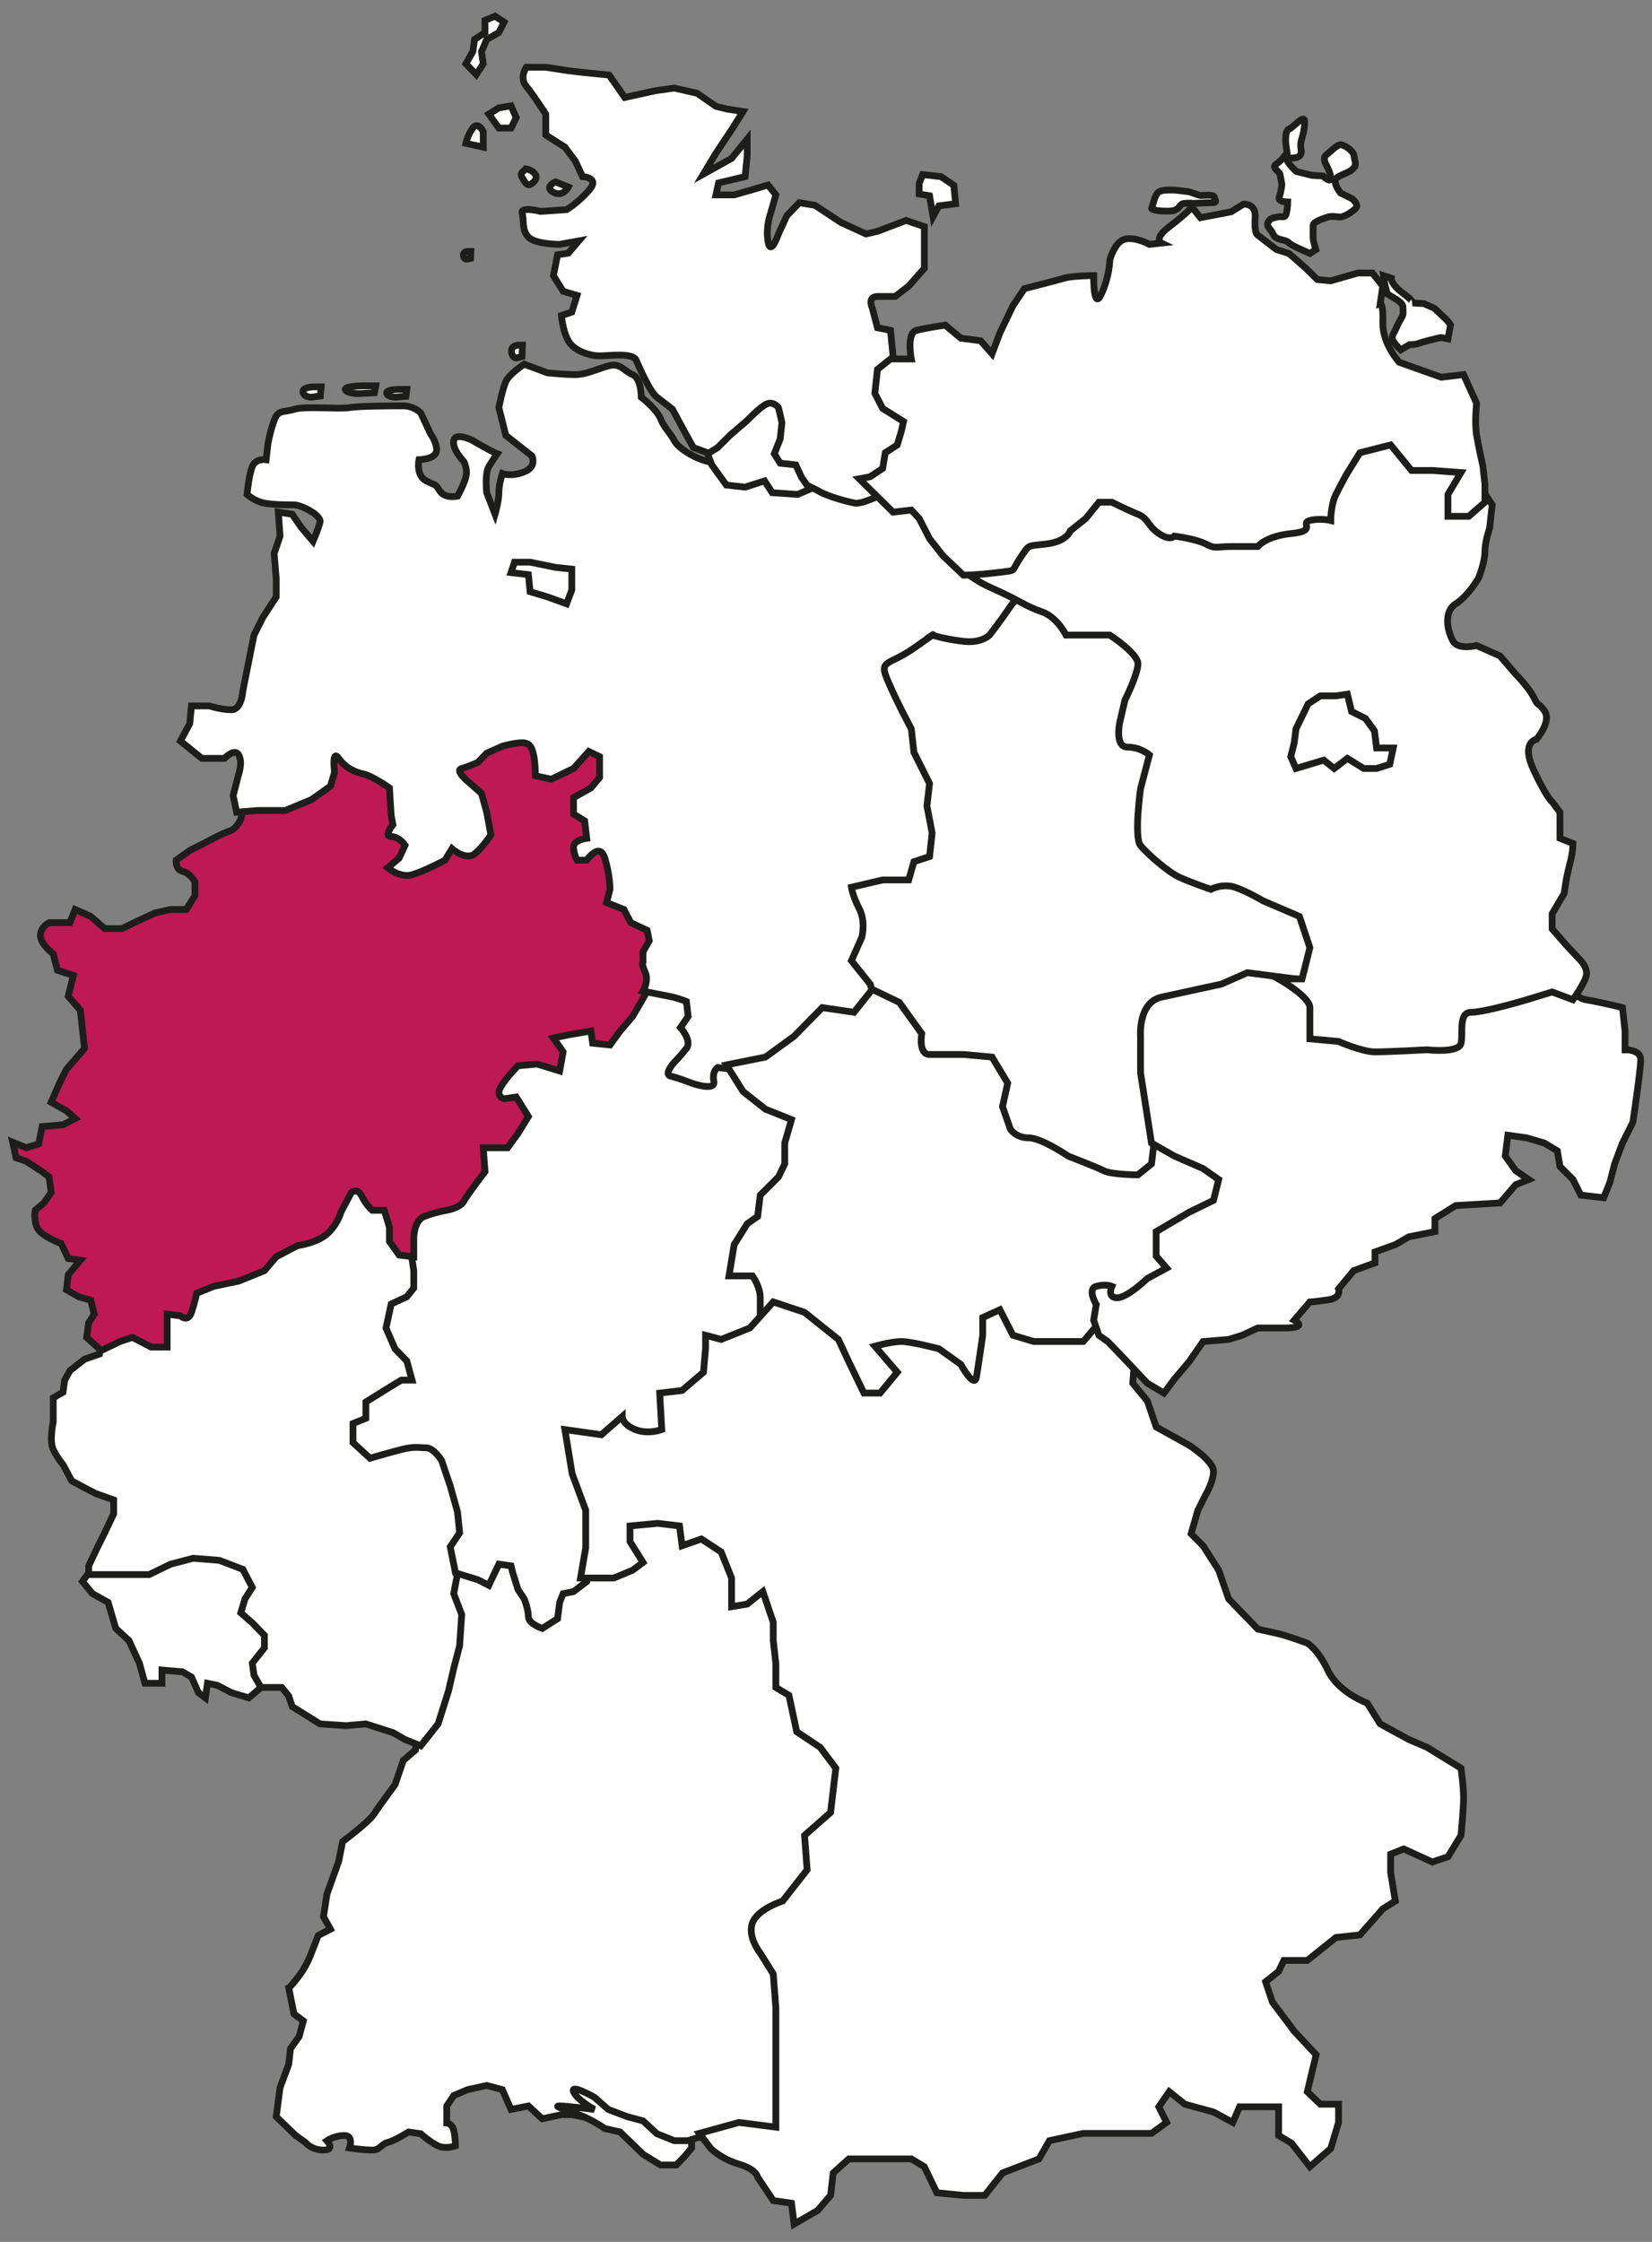 <?xml version="1.0" encoding="utf-8"?>
<!-- Generator: Adobe Illustrator 16.0.0, SVG Export Plug-In . SVG Version: 6.00 Build 0)  -->
<!DOCTYPE svg PUBLIC "-//W3C//DTD SVG 1.1//EN" "http://www.w3.org/Graphics/SVG/1.1/DTD/svg11.dtd">
<svg version="1.1" id="Ebene_1" xmlns="http://www.w3.org/2000/svg" xmlns:xlink="http://www.w3.org/1999/xlink" x="0px" y="0px"
	 width="280px" height="380px" viewBox="0 0 280 380" enable-background="new 0 0 280 380" xml:space="preserve">
<rect x="0" y="0" width="280" height="380" fill="#808080" stroke="none"/>
<g>
	<defs>
		<rect id="SVGID_1_" x="1.34" y="2.099" width="277.32" height="375.804"/>
	</defs>
	<clipPath id="SVGID_2_">
		<use xlink:href="#SVGID_1_"  overflow="visible"/>
	</clipPath>
	<path clip-path="url(#SVGID_2_)" fill="#FFFFFF" d="M122.23,362.844l-3.826-0.588l-4.416,1.471l-2.354-0.883l-3.532-2.648
		l-2.061-0.707l-5.592-0.354l-3.533-0.705H95.15l-3.237,0.705l-2.355-2.178l-2.944,0.59l-1.471-3.357l-2.649-0.705l-3.238,0.705
		l-2.355,1.002l-1.177,1.766v2.885c0,0,0.883,0.059,1.177,1.236s0.294,2.648,0.294,2.648s-1.648,0.59-2.943,0
		c-1.295-0.588-2.943-2.059-2.943-2.059l-2.061-0.295c0,0-2.355,1.471-3.532,1.766c-1.177,0.295-1.236,1.295-2.649,1.295
		s-3.827-0.354-3.827-0.354s0.766-2.119-0.883-2.119c-1.648,0-2.943,0.883-2.943,0.883s1.472,1.59-0.589,1.59
		c-2.06,0-3.061-1.295-3.061-1.295l-1.648-1.178l-3.297-3.18l0.648-4.943l1.471-3.945l0.295-2.648l1.472-2.061l0.706-2.65
		l-1.59-1.176l-0.883-4.416c0,0,0.354-0.176,1.767-2.061c1.412-1.883,2.06-3.826,2.06-3.826l1.177-3.002l2.061-1.061l-1.178-2.117
		l0.589-3.828l2.002-5.592l0.647-3.297c0,0,4.415-3.297,5.298-4.65c0.883-1.355,3.591-5.004,3.591-5.004l1.413-4.121l2.061-1.766
		l0.883-9.715l-2.061-23.135l19.603-11.891l30.73,1.295l34.968,18.131l5.299,29.199l-13.422,27.551l-8.595,37.734L122.23,362.844z"
		/>
	<path clip-path="url(#SVGID_2_)" fill="none" stroke="#1D1D1B" stroke-width="1.147" d="M122.23,362.844l-3.826-0.588l-4.416,1.471
		l-2.354-0.883l-3.532-2.648l-2.061-0.707l-5.592-0.354l-3.533-0.705H95.15l-3.237,0.705l-2.355-2.178l-2.944,0.59l-1.471-3.357
		l-2.649-0.705l-3.238,0.705l-2.355,1.002l-1.177,1.766v2.885c0,0,0.883,0.059,1.177,1.236s0.294,2.648,0.294,2.648
		s-1.648,0.59-2.943,0c-1.295-0.588-2.943-2.059-2.943-2.059l-2.061-0.295c0,0-2.355,1.471-3.532,1.766
		c-1.177,0.295-1.236,1.295-2.649,1.295s-3.827-0.354-3.827-0.354s0.766-2.119-0.883-2.119c-1.648,0-2.943,0.883-2.943,0.883
		s1.472,1.59-0.589,1.59c-2.06,0-3.061-1.295-3.061-1.295l-1.648-1.178l-3.297-3.18l0.648-4.943l1.471-3.945l0.295-2.648
		l1.472-2.061l0.706-2.65l-1.59-1.176l-0.883-4.416c0,0,0.354-0.176,1.767-2.061c1.412-1.883,2.06-3.826,2.06-3.826l1.177-3.002
		l2.061-1.061l-1.178-2.117l0.589-3.828l2.002-5.592l0.647-3.297c0,0,4.415-3.297,5.298-4.65c0.883-1.355,3.591-5.004,3.591-5.004
		l1.413-4.121l2.061-1.766l0.883-9.715l-2.061-23.135l19.603-11.891l30.73,1.295l34.968,18.131l5.299,29.199l-13.422,27.551
		l-8.595,37.734L122.23,362.844z"/>
</g>
<polygon fill="#FFFFFF" points="46.113,284.607 44.229,286.021 42.169,287.787 39.225,286.904 36.871,285.668 35.163,285.314 
	34.81,287.787 33.633,286.904 32.455,284.254 30.925,283.371 27.452,283.076 27.452,285.314 24.567,285.314 23.625,281.9 
	21.859,278.074 19.622,276.012 18.327,271.598 15.678,270.125 13.971,268.066 16.561,264.475 31.572,255.115 43.641,259.176 
	51.411,278.662 "/>
<polygon fill="none" stroke="#1D1D1B" stroke-width="1.147" points="46.113,284.607 44.229,286.021 42.169,287.787 39.225,286.904 
	36.871,285.668 35.163,285.314 34.81,287.787 33.633,286.904 32.455,284.254 30.925,283.371 27.452,283.076 27.452,285.314 
	24.567,285.314 23.625,281.9 21.859,278.074 19.622,276.012 18.327,271.598 15.678,270.125 13.971,268.066 16.561,264.475 
	31.572,255.115 43.641,259.176 51.411,278.662 "/>
<g>
	<defs>
		<rect id="SVGID_3_" x="1.34" y="2.099" width="277.32" height="375.804"/>
	</defs>
	<clipPath id="SVGID_4_">
		<use xlink:href="#SVGID_3_"  overflow="visible"/>
	</clipPath>
	<path clip-path="url(#SVGID_4_)" fill="#FFFFFF" d="M17.149,227.387l-0.294,2.119l-2.532,0.883l-2.472,1.943l-0.883,1.59
		l-0.295,2.061l-1.648,0.941v4.062c0,0-0.706,3.236,0,4.709c0.707,1.473,1.648,2.531,1.648,2.531l1.472,2.768l2.178,1.178l1.943,1
		l3.002,1.059v2.355l-1.53,3.238l-1.178,2.354l-1.53,3.238v1.473h5.945h4.298l3.65-1.766l3.826-1.002l4.415,0.354l4.003,1.531
		l1.59,3.061l-1.236,1.943l-0.707,2.354l1.943,1.709l2.06,2.117v2.119l-2.06,2.59l0.294,2.062l1.178,2.059h3.532l1.177,1.473
		l0.589,1.766l4.709,2.943l4.415,0.295l3.356-0.295l4.592,1.473l2.06,1.178l2.649,1.059l2.944-3.709l1.766-5.592l0.883-3.826
		l1-3.826l0.354-5.299l-1.354-3.531l1-5.299l2.532-6.004l0.294-13.129l-1.766-23.254l-5.004-14.717l-7.947-9.713l-10.008-2.061
		l-12.656,7.064l-21.193,15.602L17.149,227.387z"/>
	<path clip-path="url(#SVGID_4_)" fill="none" stroke="#1D1D1B" stroke-width="1.147" d="M17.149,227.387l-0.294,2.119l-2.532,0.883
		l-2.472,1.943l-0.883,1.59l-0.295,2.061l-1.648,0.941v4.062c0,0-0.706,3.236,0,4.709c0.707,1.473,1.648,2.531,1.648,2.531
		l1.472,2.768l2.178,1.178l1.943,1l3.002,1.059v2.355l-1.53,3.238l-1.178,2.354l-1.53,3.238v1.473h5.945h4.298l3.65-1.766
		l3.826-1.002l4.415,0.354l4.003,1.531l1.59,3.061l-1.236,1.943l-0.707,2.354l1.943,1.709l2.06,2.117v2.119l-2.06,2.59l0.294,2.062
		l1.178,2.059h3.532l1.177,1.473l0.589,1.766l4.709,2.943l4.415,0.295l3.356-0.295l4.592,1.473l2.06,1.178l2.649,1.059l2.944-3.709
		l1.766-5.592l0.883-3.826l1-3.826l0.354-5.299l-1.354-3.531l1-5.299l2.532-6.004l0.294-13.129l-1.766-23.254l-5.004-14.717
		l-7.947-9.713l-10.008-2.061l-12.656,7.064l-21.193,15.602L17.149,227.387z"/>
	<path clip-path="url(#SVGID_4_)" fill="#FFFFFF" d="M99.801,265.711l-0.353,2.355l-2.237,1.707l-1.766,0.352l-0.589,1.473
		l-0.353,2.768l-2.59,1.648c0,0-2.355-0.766-2.355-2.002s-0.707-3.002-0.707-3.002l-1.059-1.59l-0.883-2.826l-0.295-1.178
		l-2.06-0.295l-1.707,3.592l-1.825-0.941l-3.827-1.178l-0.883-4.414l1.59-2.355l-0.353-3.533l-1.237-4.414l-1.471-4.355
		c0,0-1.354-2.121-2.591-2.121c-1.236,0-1.942-0.293-4.238,0.295c-2.296,0.588-5.298,1.471-5.298,1.471l-2.885-2.648v-3.238
		l2.178-0.883v-2.766l3.12-1.943l2.885-1.766h1.825l-0.883-3.238l-2.002-2.061l-1.53-3.531l0.883-4.062l2.649-1.236l1.177-1.471
		v-2.945l-0.883-5.887l0.294-7.947l8.36-27.078l37.794-22.076l31.083,33.849l-10.95,43.858l-19.781,16.777l-10.597,8.535
		L99.801,265.711z"/>
	<path clip-path="url(#SVGID_4_)" fill="none" stroke="#1D1D1B" stroke-width="1.147" d="M99.801,265.711l-0.353,2.355l-2.237,1.707
		l-1.766,0.352l-0.589,1.473l-0.353,2.768l-2.59,1.648c0,0-2.355-0.766-2.355-2.002s-0.707-3.002-0.707-3.002l-1.059-1.59
		l-0.883-2.826l-0.295-1.178l-2.06-0.295l-1.707,3.592l-1.825-0.941l-3.827-1.178l-0.883-4.414l1.59-2.355l-0.353-3.533
		l-1.237-4.414l-1.471-4.355c0,0-1.354-2.121-2.591-2.121c-1.236,0-1.942-0.293-4.238,0.295c-2.296,0.588-5.298,1.471-5.298,1.471
		l-2.885-2.648v-3.238l2.178-0.883v-2.766l3.12-1.943l2.885-1.766h1.825l-0.883-3.238l-2.002-2.061l-1.53-3.531l0.883-4.062
		l2.649-1.236l1.177-1.471v-2.945l-0.883-5.887l0.294-7.947l8.36-27.078l37.794-22.076l31.083,33.849l-10.95,43.858l-19.781,16.777
		l-10.597,8.535L99.801,265.711z"/>
	<path clip-path="url(#SVGID_4_)" fill="#BE1953" d="M42.757,132.373c0,0-0.883,2.06-1.236,3.532
		c-0.353,1.472-0.707,2.944-0.707,2.944s-0.706,1.648-1.883,2.001c-1.178,0.353-4.416,2.119-4.416,2.119l-2.354,1.178l-2.296,1.648
		c0,0-0.177,1.59,1.059,1.884c1.237,0.294,2.12,1.766,2.12,1.766v2.355l-1.472,2.354h-2.649l-2.649,0.589l-3.532,1.648l-2.061,1.001
		h-2.943l-2.355-2.06l-2.649-1.178l-0.883,2.237H8.319c0,0-1.472,0.707-1.472,2.179c0,1.471,2.178,3.12,2.178,3.12l0.707,2.766
		l2.708,0.883l-0.883,3.533l2.06,2.354l0.706,6.476l-3.061,3.532l-1.177,2.355l-1.413,3.238l2.59,1.471l1.472,1.295l-2.06,1.06
		l-3.533,0.294l-0.588,2.944l-2.12,0.648l-2.295-0.943l0.588,2.65l1.707,0.588l2.708,1.766l1.178,0.883l0.353,2.65l-1.236,1.766
		l-1.472,1.236c0,0-0.294,1.414,0.294,2.885c0.589,1.473,4.121,2.768,4.121,2.768l1.178,2.529l2.06,0.295l-2.06,2.473l-0.295,2.533
		l2.061,1.176l2.06,0.59l0.589,2.354l-0.942,1.473l-0.353,2.473l2.472,2.236l3.179-1.531l2.119-0.705l3.179,1.648h2.708v-2.943
		v-2.65l2.237,0.295c0,0,1.295,1.178,1.884-0.59c0.589-1.766,0.883-3.236,0.883-3.236l2.885-1.178l4.238-0.883l4.356-1.766
		l2.002-2.355l3.591-1.885c0,0,3.591-0.471,5.298-2.236c1.707-1.766,2.06-3.414,2.06-3.414l1.767-3.355c0,0,1.059-0.883,1.766,0.588
		c0.706,1.473,1.766,2.414,1.766,2.414h2.06l0.883,2.885v2.414l1.648,2.295l2.473,0.295v-3.238c0,0,0-2.885,1.766-3.592
		c1.766-0.705,3.826-1.059,3.826-1.059s2.237-0.354,2.885-1.531c0.648-1.176,3.591-5.004,3.591-5.004l-0.294-4.061h4.12l1.767-2.414
		l1.766-2.884l-2.061-3.296l-2.06,0.294c0,0-1.472-0.353-0.589-1.943c0.883-1.589,2.944-3.65,2.944-3.65l3.237-0.294l3.827,1.177
		l0.588-3.237l-1.648-2.355l2.826-0.589l3.532-0.589l0.294,2.061l2.944,0.294l1.707-2.355l2.119-2.472l1.472-2.531l2.649-4.71
		l1.472-7.064l-3.827-22.076l-3.237-16.601l-25.314-3.12l-24.431,2.061L42.757,132.373z"/>
	<path clip-path="url(#SVGID_4_)" fill="none" stroke="#1D1D1B" stroke-width="1.147" d="M42.757,132.373
		c0,0-0.883,2.06-1.236,3.532c-0.353,1.472-0.707,2.944-0.707,2.944s-0.706,1.648-1.883,2.001c-1.178,0.353-4.416,2.119-4.416,2.119
		l-2.354,1.178l-2.296,1.648c0,0-0.177,1.59,1.059,1.884c1.237,0.294,2.12,1.766,2.12,1.766v2.355l-1.472,2.354h-2.649l-2.649,0.589
		l-3.532,1.648l-2.061,1.001h-2.943l-2.355-2.06l-2.649-1.178l-0.883,2.237H8.319c0,0-1.472,0.707-1.472,2.179
		c0,1.471,2.178,3.12,2.178,3.12l0.707,2.766l2.708,0.883l-0.883,3.533l2.06,2.354l0.706,6.476l-3.061,3.532l-1.177,2.355
		l-1.413,3.238l2.59,1.471l1.472,1.295l-2.06,1.06l-3.533,0.294l-0.588,2.944l-2.12,0.648l-2.295-0.943l0.588,2.65l1.707,0.588
		l2.708,1.766l1.178,0.883l0.353,2.65l-1.236,1.766l-1.472,1.236c0,0-0.294,1.414,0.294,2.885c0.589,1.473,4.121,2.768,4.121,2.768
		l1.178,2.529l2.06,0.295l-2.06,2.473l-0.295,2.533l2.061,1.176l2.06,0.59l0.589,2.354l-0.942,1.473l-0.353,2.473l2.472,2.236
		l3.179-1.531l2.119-0.705l3.179,1.648h2.708v-2.943v-2.65l2.237,0.295c0,0,1.295,1.178,1.884-0.59
		c0.589-1.766,0.883-3.236,0.883-3.236l2.885-1.178l4.238-0.883l4.356-1.766l2.002-2.355l3.591-1.885c0,0,3.591-0.471,5.298-2.236
		c1.707-1.766,2.06-3.414,2.06-3.414l1.767-3.355c0,0,1.059-0.883,1.766,0.588c0.706,1.473,1.766,2.414,1.766,2.414h2.06
		l0.883,2.885v2.414l1.648,2.295l2.473,0.295v-3.238c0,0,0-2.885,1.766-3.592c1.766-0.705,3.826-1.059,3.826-1.059
		s2.237-0.354,2.885-1.531c0.648-1.176,3.591-5.004,3.591-5.004l-0.294-4.061h4.12l1.767-2.414l1.766-2.884l-2.061-3.296
		l-2.06,0.294c0,0-1.472-0.353-0.589-1.943c0.883-1.589,2.944-3.65,2.944-3.65l3.237-0.294l3.827,1.177l0.588-3.237l-1.648-2.355
		l2.826-0.589l3.532-0.589l0.294,2.061l2.944,0.294l1.707-2.355l2.119-2.472l1.472-2.531l2.649-4.71l1.472-7.064l-3.827-22.076
		l-3.237-16.601l-25.314-3.12l-24.431,2.061L42.757,132.373z"/>
	<path clip-path="url(#SVGID_4_)" fill="#FFFFFF" d="M138.125,79.98c0,0-15.778-1.177-18.191-1.766
		c-2.414-0.589-5.063-2.355-5.652-3.532c-0.588-1.178-1.766-2.237-2.355-3.768c-0.588-1.53-3.237-3.591-3.237-3.591
		s0-3.238-1.472-3.826c-1.472-0.589-2.06-2.061-4.121-1.472c-2.06,0.589-3.826,1.472-5.592,1.472c-1.766,0-4.71-0.295-4.71-0.295
		l-3.944-1.471c0,0-2.531,1.648-3.12,2.943c-0.589,1.295-1.177,4.415-1.177,4.415l1.177,4.71l4.415,3.473
		c0,0,0.942,1.825-1.295,2.708c-2.237,0.883-3.709,0.294-3.709,0.294s-0.588,1.766-0.588,3.238c0,1.472-0.648,3.65-0.648,3.65
		l-1.413-3.65c0,0-0.353-3.238,0.353-4.415c0.707-1.177,1.413-2.178,1.413-2.178s-0.176-0.059-1.413-0.707
		c-1.236-0.647-2.708-1.53-2.708-1.53s-2.943-1.531-3.237,0c-0.295,1.53,1.707,3.532,1.707,3.532s0.706,1.295,0.353,2.649
		s-1.413,3.238-1.413,3.238s-2.119,0.471-3.002-0.883c-0.883-1.354-0.471-0.765-2.296-1.707c-1.825-0.942-1.236-3.591-1.236-3.591
		s2.649-0.059,2.943-1.354c0.295-1.295-1.001-3.062-1.001-3.062l-1.648-3.532c0,0-1.177-1.177-2.943-1.177
		c-1.766,0-7.3,0-9.125,0.294c-1.825,0.295-7.653-0.294-9.419,0.295c-1.766,0.588-2.649-0.059-3.356,1.883
		c-0.706,1.943-1.059,4.004-1.059,4.004l-0.295,2.649c0,0-1.766-0.295-2.354,1.177c-0.589,1.472-0.883,4.709-0.883,4.709
		s1.295,1.178,2.943,1.472c1.648,0.295,3.768,0.295,5.004,0.295c1.236,0,4.709,1.766,4.415,2.943
		c-0.294,1.177-1.177,3.238-1.177,3.238l-2.002-2.355l-1.53-2.237l-2.355-0.353l0.294,4.062l-1.001,2.943l0.354,4.298v3.061
		l-2.296,3.532l-1.472,2.943l-0.883,4.415l-1.001,5.004c0,0-0.176,3.238-1.942,3.238s-3.709-0.647-3.709-0.647h-3.061l-0.295,3.002
		l-1.589,2.943l3.65,2.944h3.826c0,0,1.707-1.825,2.414-0.589c0.706,1.236,0,3.238,0,3.238l-0.942,3.65l0.589,2.825l3.532-0.294
		h4.709l4.415-1.825l3.238-2.296l0.707-2.355c0,0-0.53-4.062,0.706-2.354c1.236,1.707,2.826,2.354,4.239,2.649
		c1.412,0.294,4.356,2.355,4.356,2.355l0.294,4.709l0.295,1.531c0,0-1.649,2.001-0.295,2.001s2.355,1.472,2.355,1.472l-1.001,2.178
		l-1.943,1.648c0,0,2.061,1.766,4.121,1.178c2.061-0.589,5.593-2.473,5.593-2.473l1.177-1.942c0,0,2.355,2.06,3.827,0.883
		c1.471-1.178,2.767-3.238,2.767-3.238l-0.707-3.827l-0.883-3.179l-2.06-1.824c0,0-2.591-2.061-1.295-2.414
		c1.295-0.353,2.766-1.06,2.766-1.06l1.472-1.53l2.649-1.178c0,0,2.002-0.588,3.356-0.588s1.648,0.824,1.942,2.06
		c0.295,1.236,0.295,3.532,0.295,3.532l2.708,0.589l3.767-1.825l2.591-2.885l1.824,0.883v3.532l-1.471,1.767l-2.944,1.648v2.767
		l1.884,1.177l0.353,2.944c0,0-2.237,0.294-2.237,1.471c0,1.178,0.589,2.237,0.589,2.237h1.648c0,0,2.178-3.179,3.061-0.353
		c0.883,2.826,0.883,5.298,0.883,5.298l-0.588,2.237l2.943,1.178l1.178,2.237l2.766,1.295l0.354,1.766l-1.06,1.884v1.648
		c0,0-0.353,0.235,0.353,1.766c0.707,1.531-0.353,3.238-0.353,3.238s2.826,0.588,4.415,0.883c1.59,0.294,2.944,0.883,2.944,0.883
		l0.294,2.531l-1.295,1.884c0,0,2.001,2.237,1.001,3.532c-1.001,1.295-2.061,2.355-2.061,2.355s-1.884,2.06-0.588,2.355
		c1.295,0.294,3.532,1.177,3.532,1.177s4.12,1.472,3.767-0.294s0.648-2.355,0.648-2.355l9.595,1.177l18.662-4.121l20.193-27.609
		l9.242-36.734l3.531-18.956L156.67,80.274L138.125,79.98z"/>
	<path clip-path="url(#SVGID_4_)" fill="none" stroke="#1D1D1B" stroke-width="1.147" d="M138.125,79.98
		c0,0-15.778-1.177-18.191-1.766c-2.414-0.589-5.063-2.355-5.652-3.532c-0.588-1.178-1.766-2.237-2.355-3.768
		c-0.588-1.53-3.237-3.591-3.237-3.591s0-3.238-1.472-3.826c-1.472-0.589-2.06-2.061-4.121-1.472
		c-2.06,0.589-3.826,1.472-5.592,1.472c-1.766,0-4.71-0.295-4.71-0.295l-3.944-1.471c0,0-2.531,1.648-3.12,2.943
		c-0.589,1.295-1.177,4.415-1.177,4.415l1.177,4.71l4.415,3.473c0,0,0.942,1.825-1.295,2.708c-2.237,0.883-3.709,0.294-3.709,0.294
		s-0.588,1.766-0.588,3.238c0,1.472-0.648,3.65-0.648,3.65l-1.413-3.65c0,0-0.353-3.238,0.353-4.415
		c0.707-1.177,1.413-2.178,1.413-2.178s-0.176-0.059-1.413-0.707c-1.236-0.647-2.708-1.53-2.708-1.53s-2.943-1.531-3.237,0
		c-0.295,1.53,1.707,3.532,1.707,3.532s0.706,1.295,0.353,2.649s-1.413,3.238-1.413,3.238s-2.119,0.471-3.002-0.883
		c-0.883-1.354-0.471-0.765-2.296-1.707c-1.825-0.942-1.236-3.591-1.236-3.591s2.649-0.059,2.943-1.354
		c0.295-1.295-1.001-3.062-1.001-3.062l-1.648-3.532c0,0-1.177-1.177-2.943-1.177c-1.766,0-7.3,0-9.125,0.294
		c-1.825,0.295-7.653-0.294-9.419,0.295c-1.766,0.588-2.649-0.059-3.356,1.883c-0.706,1.943-1.059,4.004-1.059,4.004l-0.295,2.649
		c0,0-1.766-0.295-2.354,1.177c-0.589,1.472-0.883,4.709-0.883,4.709s1.295,1.178,2.943,1.472c1.648,0.295,3.768,0.295,5.004,0.295
		c1.236,0,4.709,1.766,4.415,2.943c-0.294,1.177-1.177,3.238-1.177,3.238l-2.002-2.355l-1.53-2.237l-2.355-0.353l0.294,4.062
		l-1.001,2.943l0.354,4.298v3.061l-2.296,3.532l-1.472,2.943l-0.883,4.415l-1.001,5.004c0,0-0.176,3.238-1.942,3.238
		s-3.709-0.647-3.709-0.647h-3.061l-0.295,3.002l-1.589,2.943l3.65,2.944h3.826c0,0,1.707-1.825,2.414-0.589
		c0.706,1.236,0,3.238,0,3.238l-0.942,3.65l0.589,2.825l3.532-0.294h4.709l4.415-1.825l3.238-2.296l0.707-2.355
		c0,0-0.53-4.062,0.706-2.354c1.236,1.707,2.826,2.354,4.239,2.649c1.412,0.294,4.356,2.355,4.356,2.355l0.294,4.709l0.295,1.531
		c0,0-1.649,2.001-0.295,2.001s2.355,1.472,2.355,1.472l-1.001,2.178l-1.943,1.648c0,0,2.061,1.766,4.121,1.178
		c2.061-0.589,5.593-2.473,5.593-2.473l1.177-1.942c0,0,2.355,2.06,3.827,0.883c1.471-1.178,2.767-3.238,2.767-3.238l-0.707-3.827
		l-0.883-3.179l-2.06-1.824c0,0-2.591-2.061-1.295-2.414c1.295-0.353,2.766-1.06,2.766-1.06l1.472-1.53l2.649-1.178
		c0,0,2.002-0.588,3.356-0.588s1.648,0.824,1.942,2.06c0.295,1.236,0.295,3.532,0.295,3.532l2.708,0.589l3.767-1.825l2.591-2.885
		l1.824,0.883v3.532l-1.471,1.767l-2.944,1.648v2.767l1.884,1.177l0.353,2.944c0,0-2.237,0.294-2.237,1.471
		c0,1.178,0.589,2.237,0.589,2.237h1.648c0,0,2.178-3.179,3.061-0.353c0.883,2.826,0.883,5.298,0.883,5.298l-0.588,2.237
		l2.943,1.178l1.178,2.237l2.766,1.295l0.354,1.766l-1.06,1.884v1.648c0,0-0.353,0.235,0.353,1.766
		c0.707,1.531-0.353,3.238-0.353,3.238s2.826,0.588,4.415,0.883c1.59,0.294,2.944,0.883,2.944,0.883l0.294,2.531l-1.295,1.884
		c0,0,2.001,2.237,1.001,3.532c-1.001,1.295-2.061,2.355-2.061,2.355s-1.884,2.06-0.588,2.355c1.295,0.294,3.532,1.177,3.532,1.177
		s4.12,1.472,3.767-0.294s0.648-2.355,0.648-2.355l9.595,1.177l18.662-4.121l20.193-27.609l9.242-36.734l3.531-18.956L156.67,80.274
		L138.125,79.98z"/>
	<path clip-path="url(#SVGID_4_)" fill="#FFFFFF" d="M153.578,65.263l-2.209-4.857l-0.439-4.415l-2.209-0.441l-0.883-3.356
		c0,0-0.883-1.943,0.883-1.943h3.004l2.295-1.766l2.65-3.002v-3.62v-3.444l-3.092-1.06l-4.857,1.855l-1.941,0.441l-4.24-1.943
		l-4.414-2.914l-2.649-0.441l-2.119,2.208l-1.414,3.09c0,0-1.324,3.885-1.766,1.325c-0.442-2.561,0.441-4.857,0.441-4.857
		l0.883-3.091l-1.324-1.677l-2.649,0.794l-3.091,0.883h-3.091l0.442-2.031l4.502-1.059l0.354-3.532v-2.826l-2.65,3.267l-4.768,2.649
		l2.119-3.532l2.649-3.973l1.943-3.091l-2.826-0.442l-1.766-0.441l-3.179-2.208l-3.885-0.883l-3.179,0.442l-5.21,1.148l-2.649-3.797
		l-4.415-0.442l-2.502-0.294l-3.826-0.589h-3.297c0,0-1.236,1.766,0,3.238c1.236,1.472,3.297,4.709,3.297,4.709v3.533l3.237,2.06
		l1.767,2.355l1.236,2.649c0,0,3.061,0.118,1.059,2.355c-2.001,2.237-3.767,3.237-3.767,3.237l-4.415,0.295
		c0,0-3.474-0.883-3.12,0.294c0.353,1.177-0.118,2.826,1.059,4.062c1.178,1.236,5.298,1.236,5.298,1.236l3.238-0.588l-1.766,2.06
		l-1.825,0.294l-0.706,3.532l1.648,2.649l2.355,0.707l-0.883,2.826l-1.766,0.588c0,0,0.294,3.238,1.471,4.71
		c1.178,1.471,3.533,2.119,5.004,2.119c1.472,0,5.593-0.589,6.182,0.706c0.588,1.296,2.354,5.416,3.532,6.299
		c1.177,0.883,2.649,2.061,2.649,2.061l2.06,3.826l1.472,2.649l3.826,1.413l8.241,1.825c0,0,7.655,3.238,9.125,4.121
		c1.472,0.883,4.65,1.766,6.181,2.06c1.531,0.295,7.064-2.708,7.064-2.708l5.004-9.065L153.578,65.263z"/>
	<path clip-path="url(#SVGID_4_)" fill="none" stroke="#1D1D1B" stroke-width="1.147" d="M153.578,65.263l-2.209-4.857l-0.439-4.415
		l-2.209-0.441l-0.883-3.356c0,0-0.883-1.943,0.883-1.943h3.004l2.295-1.766l2.65-3.002v-3.62v-3.444l-3.092-1.06l-4.857,1.855
		l-1.941,0.441l-4.24-1.943l-4.414-2.914l-2.649-0.441l-2.119,2.208l-1.414,3.09c0,0-1.324,3.885-1.766,1.325
		c-0.442-2.561,0.441-4.857,0.441-4.857l0.883-3.091l-1.324-1.677l-2.649,0.794l-3.091,0.883h-3.091l0.442-2.031l4.502-1.059
		l0.354-3.532v-2.826l-2.65,3.267l-4.768,2.649l2.119-3.532l2.649-3.973l1.943-3.091l-2.826-0.442l-1.766-0.441l-3.179-2.208
		l-3.885-0.883l-3.179,0.442l-5.21,1.148l-2.649-3.797l-4.415-0.442l-2.502-0.294l-3.826-0.589h-3.297c0,0-1.236,1.766,0,3.238
		c1.236,1.472,3.297,4.709,3.297,4.709v3.533l3.237,2.06l1.767,2.355l1.236,2.649c0,0,3.061,0.118,1.059,2.355
		c-2.001,2.237-3.767,3.237-3.767,3.237l-4.415,0.295c0,0-3.474-0.883-3.12,0.294c0.353,1.177-0.118,2.826,1.059,4.062
		c1.178,1.236,5.298,1.236,5.298,1.236l3.238-0.588l-1.766,2.06l-1.825,0.294l-0.706,3.532l1.648,2.649l2.355,0.707l-0.883,2.826
		l-1.766,0.588c0,0,0.294,3.238,1.471,4.71c1.178,1.471,3.533,2.119,5.004,2.119c1.472,0,5.593-0.589,6.182,0.706
		c0.588,1.296,2.354,5.416,3.532,6.299c1.177,0.883,2.649,2.061,2.649,2.061l2.06,3.826l1.472,2.649l3.826,1.413l8.241,1.825
		c0,0,7.655,3.238,9.125,4.121c1.472,0.883,4.65,1.766,6.181,2.06c1.531,0.295,7.064-2.708,7.064-2.708l5.004-9.065L153.578,65.263z
		"/>
	<path clip-path="url(#SVGID_4_)" fill="#FFFFFF" d="M175.654,101.291c0,0-2.65-1.148-4.416,1.501s-3.531,4.857-3.531,4.857
		s-1.326,1.413-4.416,1.059c-3.09-0.353-5.299-1.059-5.299-1.059s1.326-0.883-3.09,2.207c-4.414,3.091-6.004,1.855-4.414,5.563
		c1.588,3.709,3.973,8.124,3.973,8.124l0.441,3.974l2.65,5.298l-0.443,3.797l0.883,4.592l-0.439,3.974l-2.65,0.883l-0.883,3.09
		h-4.414l-5.299,1.236c0,0,0.176,1.413,1.324,3.621c1.148,2.207,0.441,4.857,0.441,4.857l-1.766,3.973l3.178,3.974l1.238,3.973
		l7.504,13.511l11.48,11.656l25.607,8.389l17.219-15.011l15.012-22.517l-0.441-15.718l-20.752-20.84l-9.184-26.137L175.654,101.291z
		"/>
	<path clip-path="url(#SVGID_4_)" fill="none" stroke="#1D1D1B" stroke-width="1.147" d="M175.654,101.291
		c0,0-2.65-1.148-4.416,1.501s-3.531,4.857-3.531,4.857s-1.326,1.413-4.416,1.059c-3.09-0.353-5.299-1.059-5.299-1.059
		s1.326-0.883-3.09,2.207c-4.414,3.091-6.004,1.855-4.414,5.563c1.588,3.709,3.973,8.124,3.973,8.124l0.441,3.974l2.65,5.298
		l-0.443,3.797l0.883,4.592l-0.439,3.974l-2.65,0.883l-0.883,3.09h-4.414l-5.299,1.236c0,0,0.176,1.413,1.324,3.621
		c1.148,2.207,0.441,4.857,0.441,4.857l-1.766,3.973l3.178,3.974l1.238,3.973l7.504,13.511l11.48,11.656l25.607,8.389l17.219-15.011
		l15.012-22.517l-0.441-15.718l-20.752-20.84l-9.184-26.137L175.654,101.291z"/>
	<path clip-path="url(#SVGID_4_)" fill="#FFFFFF" d="M128.853,225.092v-5.123c0-1.941-1.325-3.707-1.325-3.707h-3.973l0.883-5.299
		l2.207-3.533l1.766-1.234l0.442-3.621l3.091-3.09l1.06-2.207v-3.533l1.147-3.974l-4.415-1.766l-3.797-3.003l-2.827-4.503
		l6.624-1.325l4.857-3.532l4.769-4.856l5.386,0.794l3.09-3.885l4.592,2.208l3.797,5.298c0,0-0.617,3.532,1.324,3.532h5.74
		l4.857,0.441l2.648,4.416l-0.883,3.973l1.324,3.797c0,0,0.883,1.502,3.092,1.502c2.207,0,6.711,3.09,6.711,3.09
		s4.592,1.766,6.004,2.473c1.414,0.707,5.828,0.707,5.828,0.707l2.297-1.854l0.793-6.624l12.98,1.766l0.354,10.596l-11.568,19.428
		l-13.244,15.01l-24.99,6.182l-23.134-4.855L128.853,225.092z"/>
	<path clip-path="url(#SVGID_4_)" fill="none" stroke="#1D1D1B" stroke-width="1.147" d="M128.853,225.092v-5.123
		c0-1.941-1.325-3.707-1.325-3.707h-3.973l0.883-5.299l2.207-3.533l1.766-1.234l0.442-3.621l3.091-3.09l1.06-2.207v-3.533
		l1.147-3.974l-4.415-1.766l-3.797-3.003l-2.827-4.503l6.624-1.325l4.857-3.532l4.769-4.856l5.386,0.794l3.09-3.885l4.592,2.208
		l3.797,5.298c0,0-0.617,3.532,1.324,3.532h5.74l4.857,0.441l2.648,4.416l-0.883,3.973l1.324,3.797c0,0,0.883,1.502,3.092,1.502
		c2.207,0,6.711,3.09,6.711,3.09s4.592,1.766,6.004,2.473c1.414,0.707,5.828,0.707,5.828,0.707l2.297-1.854l0.793-6.624l12.98,1.766
		l0.354,10.596l-11.568,19.428l-13.244,15.01l-24.99,6.182l-23.134-4.855L128.853,225.092z"/>
	<path clip-path="url(#SVGID_4_)" fill="#FFFFFF" d="M192.432,228.623l-0.441,5.828l2.473,3.002l1.5,4.416l5.564,3.09
		c0,0,4.148,2.65,4.148,4.416s-1.324,3.973-1.324,3.973l-1.324,2.65l-1.148,3.973l2.031,2.031l2.648,4.15l1.68,4.855l4.943,5.123
		c0,0,1.502,0.354,3.18,0.705c1.678,0.355,5.211,1.678,5.211,1.678s1.766,0.973,3.531,4.682s6.623,5.475,6.623,5.475l2.207,3.531
		l4.857,2.648l3.09,1.326l5.74,3.531c0,0,0.441,3.002,0.441,5.033s-0.441,6.357-0.441,6.357l-2.207,3.621l-2.65,0.885l-4.855-2.209
		l-2.209,0.883v3.092l0.795,4.855l-2.119,1.324l-3.885,4.416l-4.062,0.441l-4.855,3.885h-3.975l-0.883,1.855l-2.207,1.766
		l1.148,3.443l3.707,4.945l3.709,3.975l-1.5,6.268l2.207,2.119h3.09v3.092l-1.324,4.414l-3.533,3.092l-3.09-3.975l-2.207-1.324
		v-4.855h-3.533h-3.09l-1.146,2.648l-3.27-1.766l-4.855-1.326l-2.648-2.119l-1.766,2.562l1.322,2.648l-2.561,1.854h-11.566
		l-5.74,1.236l-1.766,3.09l-6.182,2.385l-3.002,3.797h-3.621l-4.502-0.441l-2.121-4.414l-2.207-1.326h-3.09h-3.092h-4.414
		l-2.65,2.385l-0.441,3.797l-2.207,2.561l-3.975,2.297l-0.441-3.531l-3.09-0.443l-2.649-3.973c0,0-0.177-1.324-3.179-2.207
		c-3.002-0.885-4.768-2.65-4.768-2.65l-1.943-2.561l6.711-1.854l6.27,0.795v-13.422v-6.711l-0.441-5.828l-2.207-3.533
		c0,0-2.209-2.736-1.326-5.121c0.884-2.385,5.124-3.709,5.124-3.709l4.149-5.299l-0.44-5.828l4.414-3.885l0.884-7.506l-2.65-3.531
		l-3.974-2.648l-1.325-6.182l-2.208-1.324v-3.975l-0.441-3.973v-3.092l-1.767-5.209l-2.649,2.117l-2.648,0.443v-4.857l-1.766-4.414
		l-3.355-2.207l-3.268,1.146l-0.441-3.355l-3.709-0.441l-4.68,0.441v2.648l2.208,3.533l-1.766,1.324l-3.179,1.324h-5.652
		l0.883-5.121v-6.357l-2.296-6.182l-1.236-7.506l6.181,0.883l3.532-3.09c0,0,0,1.324,2.208,2.207s4.504,0,4.504,0l-0.354-6.182
		l3.797-0.441l3.621-3.09l0.353-3.975v-2.295l2.649,0.707l4.857-1.943l3.974-4.416l5.299,1.768l5.738,4.592l1.768,3.797l2.561,5.297
		h2.738l2.914-3.531l-3.799-4.416c0,0,2.826-0.795,4.504-0.795s6.357,1.236,6.357,1.236l3.709,2.65c0,0,2.295,4.238,2.65,2.117
		c0.352-2.117,1.059-7.062,1.059-7.062v-3.002l2.914-1.326l2.207,4.328l3.533,1.059h8.389l3.09-3.621L192.432,228.623z"/>
	<path clip-path="url(#SVGID_4_)" fill="none" stroke="#1D1D1B" stroke-width="1.147" d="M192.432,228.623l-0.441,5.828l2.473,3.002
		l1.5,4.416l5.564,3.09c0,0,4.148,2.65,4.148,4.416s-1.324,3.973-1.324,3.973l-1.324,2.65l-1.148,3.973l2.031,2.031l2.648,4.15
		l1.68,4.855l4.943,5.123c0,0,1.502,0.354,3.18,0.705c1.678,0.355,5.211,1.678,5.211,1.678s1.766,0.973,3.531,4.682
		s6.623,5.475,6.623,5.475l2.207,3.531l4.857,2.648l3.09,1.326l5.74,3.531c0,0,0.441,3.002,0.441,5.033s-0.441,6.357-0.441,6.357
		l-2.207,3.621l-2.65,0.885l-4.855-2.209l-2.209,0.883v3.092l0.795,4.855l-2.119,1.324l-3.885,4.416l-4.062,0.441l-4.855,3.885
		h-3.975l-0.883,1.855l-2.207,1.766l1.148,3.443l3.707,4.945l3.709,3.975l-1.5,6.268l2.207,2.119h3.09v3.092l-1.324,4.414
		l-3.533,3.092l-3.09-3.975l-2.207-1.324v-4.855h-3.533h-3.09l-1.146,2.648l-3.27-1.766l-4.855-1.326l-2.648-2.119l-1.766,2.562
		l1.322,2.648l-2.561,1.854h-11.566l-5.74,1.236l-1.766,3.09l-6.182,2.385l-3.002,3.797h-3.621l-4.502-0.441l-2.121-4.414
		l-2.207-1.326h-3.09h-3.092h-4.414l-2.65,2.385l-0.441,3.797l-2.207,2.561l-3.975,2.297l-0.441-3.531l-3.09-0.443l-2.649-3.973
		c0,0-0.177-1.324-3.179-2.207c-3.002-0.885-4.768-2.65-4.768-2.65l-1.943-2.561l6.711-1.854l6.27,0.795v-13.422v-6.711
		l-0.441-5.828l-2.207-3.533c0,0-2.209-2.736-1.326-5.121c0.884-2.385,5.124-3.709,5.124-3.709l4.149-5.299l-0.44-5.828l4.414-3.885
		l0.884-7.506l-2.65-3.531l-3.974-2.648l-1.325-6.182l-2.208-1.324v-3.975l-0.441-3.973v-3.092l-1.767-5.209l-2.649,2.117
		l-2.648,0.443v-4.857l-1.766-4.414l-3.355-2.207l-3.268,1.146l-0.441-3.355l-3.709-0.441l-4.68,0.441v2.648l2.208,3.533
		l-1.766,1.324l-3.179,1.324h-5.652l0.883-5.121v-6.357l-2.296-6.182l-1.236-7.506l6.181,0.883l3.532-3.09c0,0,0,1.324,2.208,2.207
		s4.504,0,4.504,0l-0.354-6.182l3.797-0.441l3.621-3.09l0.353-3.975v-2.295l2.649,0.707l4.857-1.943l3.974-4.416l5.299,1.768
		l5.738,4.592l1.768,3.797l2.561,5.297h2.738l2.914-3.531l-3.799-4.416c0,0,2.826-0.795,4.504-0.795s6.357,1.236,6.357,1.236
		l3.709,2.65c0,0,2.295,4.238,2.65,2.117c0.352-2.117,1.059-7.062,1.059-7.062v-3.002l2.914-1.326l2.207,4.328l3.533,1.059h8.389
		l3.09-3.621L192.432,228.623z"/>
	<path clip-path="url(#SVGID_4_)" fill="#FFFFFF" d="M266.605,165.928c0,0-0.441,3.091,2.209,3.532
		c2.648,0.442,6.18,1.325,6.18,1.325l0.441,3.973v3.179c0,0,2.648-0.088,2.648,1.678c0,1.766-1.322,10.596-1.322,10.596
		l-1.768,3.533l-1.324,3.533l-0.795,3.09l-1.059,2.648l-3.885-0.441l-1.326-2.648l-2.207-2.209l-0.441-2.648l-2.209-1.324
		l-3.002-0.883l-3.178-0.441l-0.441,3.531l1.766,2.473l2.207,1.502l-2.207,0.883l-2.648,3.09l-7.506,0.441l-3.533,2.207v2.209
		l-4.414,0.883l-2.297,1.324l-3.443,1.236v1.854l-3.621,1.326l-2.561,3.09c0,0,0.619,1.5-1.766,1.855
		c-2.385,0.352-3.09,0.352-3.09,0.352l-2.65,3.092c0,0,2.65,1.324-1.766,1.324h-4.414l-2.65,1.236l-2.295,0.707l-4.328,0.352
		l-2.383,3.445l-2.473,2.914l-1.768,2.383l-2.824-1.678l-4.238-4.502l-2.475-2.562l-1.5-1.059l-0.883-2.561l0.441-2.65
		c0,0-1.59-2.648,0-3.09s2.648,0,2.648,0s-0.883,1.941,0.885,1.941c1.766,0,5.121-3.266,5.121-3.266l3.268-1.768l-1.766-2.029v-4.15
		l5.562-3.268l4.15-2.031l0.883-3.531l-2.65-1.855l-4.855-2.119l-3.887-2.207l-1.854-11.921v-6.182c0,0-0.441-5.739,3.533-6.622
		c3.973-0.883,10.152-2.208,10.152-2.208l4.416-1.943l11.656,1.502l23.666-0.442H266.605z"/>
	<path clip-path="url(#SVGID_4_)" fill="none" stroke="#1D1D1B" stroke-width="1.147" d="M266.605,165.928
		c0,0-0.441,3.091,2.209,3.532c2.648,0.442,6.18,1.325,6.18,1.325l0.441,3.973v3.179c0,0,2.648-0.088,2.648,1.678
		c0,1.766-1.322,10.596-1.322,10.596l-1.768,3.533l-1.324,3.533l-0.795,3.09l-1.059,2.648l-3.885-0.441l-1.326-2.648l-2.207-2.209
		l-0.441-2.648l-2.209-1.324l-3.002-0.883l-3.178-0.441l-0.441,3.531l1.766,2.473l2.207,1.502l-2.207,0.883l-2.648,3.09
		l-7.506,0.441l-3.533,2.207v2.209l-4.414,0.883l-2.297,1.324l-3.443,1.236v1.854l-3.621,1.326l-2.561,3.09
		c0,0,0.619,1.5-1.766,1.855c-2.385,0.352-3.09,0.352-3.09,0.352l-2.65,3.092c0,0,2.65,1.324-1.766,1.324h-4.414l-2.65,1.236
		l-2.295,0.707l-4.328,0.352l-2.383,3.445l-2.473,2.914l-1.768,2.383l-2.824-1.678l-4.238-4.502l-2.475-2.562l-1.5-1.059
		l-0.883-2.561l0.441-2.65c0,0-1.59-2.648,0-3.09s2.648,0,2.648,0s-0.883,1.941,0.885,1.941c1.766,0,5.121-3.266,5.121-3.266
		l3.268-1.768l-1.766-2.029v-4.15l5.562-3.268l4.15-2.031l0.883-3.531l-2.65-1.855l-4.855-2.119l-3.887-2.207l-1.854-11.921v-6.182
		c0,0-0.441-5.739,3.533-6.622c3.973-0.883,10.152-2.208,10.152-2.208l4.416-1.943l11.656,1.502l23.666-0.442H266.605z"/>
	<path clip-path="url(#SVGID_4_)" fill="#FFFFFF" d="M266.605,169.46c0,0,1.766-2.472,2.209-3.885
		c0.441-1.413-0.883-2.738-0.883-2.738l-2.475-2.649l-2.383-2.737v-2.561l2.031-3.444l0.352-2.296c0,0,0.266-1.413,0.707-3.09
		c0.441-1.678,0.441-3.091,0.441-3.091l-2.207-0.883v-4.415l-1.324-1.766c0,0-0.795-0.442-3.092-5.298
		c-2.295-4.857,0.443-5.299,0.443-5.299s2.648-3.09,1.322-4.856c-1.322-1.766-0.883-0.442-1.766-2.208s-3.09-3.973-3.09-3.973
		l-2.648-3.091l-3.975-1.766c0,0-3.09,0.795-3.973-0.707c-0.885-1.501-1.768-4.944,0.441-6.357c2.207-1.413,3.885-4.415,3.885-4.415
		s1.061-2.65,1.061-4.416s0.795-3.973,0.795-3.973l0.439-3.974l-2.295-3.532l-2.561-6.623l-16.777-3.09l-23.047,3.532l-21.193,6.181
		l-13.068,5.828l-12.01,7.417c0,0,1.766,2.473,6.182,4.416c4.414,1.942,5.74,3.09,8.389,3.973c2.648,0.883,4.15,3.974,4.15,3.974
		h3.797h3.621c0,0,4.768,3.09,4.768,4.857c0,1.766-2.209,6.181-2.209,6.181l-0.883,3.797c0,0-0.883,4.15,1.326,4.15
		c2.207,0,3.709,1.325,3.709,1.325l-1.502,5.739c0,0-1.148,8.212,0,9.625c1.148,1.413,4.68,4.504,6.623,5.387
		c1.943,0.883,5.297,2.031,5.297,2.031s1.943-1.06,4.062-0.353c2.119,0.706,4.77,2.295,4.77,2.295l6.18,2.65l1.768,5.298
		l-1.326,5.298h-3.973c0,0,5.299,3.002,5.299,4.857v5.298l4.855,0.441c0,0,3.975,1.766,6.182,1.766s8.83-0.353,8.83-0.353
		s5.299,0.618,5.74-1.06c0.441-1.677-0.529-5.298,1.766-5.298c2.297,0,9.359-2.119,9.359-2.119l4.328-1.325L266.605,169.46z"/>
	<path clip-path="url(#SVGID_4_)" fill="none" stroke="#1D1D1B" stroke-width="1.147" d="M266.605,169.46
		c0,0,1.766-2.472,2.209-3.885c0.441-1.413-0.883-2.738-0.883-2.738l-2.475-2.649l-2.383-2.737v-2.561l2.031-3.444l0.352-2.296
		c0,0,0.266-1.413,0.707-3.09c0.441-1.678,0.441-3.091,0.441-3.091l-2.207-0.883v-4.415l-1.324-1.766c0,0-0.795-0.442-3.092-5.298
		c-2.295-4.857,0.443-5.299,0.443-5.299s2.648-3.09,1.322-4.856c-1.322-1.766-0.883-0.442-1.766-2.208s-3.09-3.973-3.09-3.973
		l-2.648-3.091l-3.975-1.766c0,0-3.09,0.795-3.973-0.707c-0.885-1.501-1.768-4.944,0.441-6.357c2.207-1.413,3.885-4.415,3.885-4.415
		s1.061-2.65,1.061-4.416s0.795-3.973,0.795-3.973l0.439-3.974l-2.295-3.532l-2.561-6.623l-16.777-3.09l-23.047,3.532l-21.193,6.181
		l-13.068,5.828l-12.01,7.417c0,0,1.766,2.473,6.182,4.416c4.414,1.942,5.74,3.09,8.389,3.973c2.648,0.883,4.15,3.974,4.15,3.974
		h3.797h3.621c0,0,4.768,3.09,4.768,4.857c0,1.766-2.209,6.181-2.209,6.181l-0.883,3.797c0,0-0.883,4.15,1.326,4.15
		c2.207,0,3.709,1.325,3.709,1.325l-1.502,5.739c0,0-1.148,8.212,0,9.625c1.148,1.413,4.68,4.504,6.623,5.387
		c1.943,0.883,5.297,2.031,5.297,2.031s1.943-1.06,4.062-0.353c2.119,0.706,4.77,2.295,4.77,2.295l6.18,2.65l1.768,5.298
		l-1.326,5.298h-3.973c0,0,5.299,3.002,5.299,4.857v5.298l4.855,0.441c0,0,3.975,1.766,6.182,1.766s8.83-0.353,8.83-0.353
		s5.299,0.618,5.74-1.06c0.441-1.677-0.529-5.298,1.766-5.298c2.297,0,9.359-2.119,9.359-2.119l4.328-1.325L266.605,169.46z"/>
	<path clip-path="url(#SVGID_4_)" fill="#FFFFFF" d="M145.631,81.158l1.854-0.353l2.121-1.413l0.439-2.649l2.031-1.325l0.707-2.384
		l0.354-1.589l-3.531-2.208l-1.326-2.561l0.443-4.062l2.207-1.766h3.531c0,0-0.883-4.415,0.883-4.856
		c1.766-0.442,4.857-0.883,4.857-0.883l2.648,2.207l3.355,0.442l1.943,2.207l1.324-3.532l2.207-4.592l1.943-2.914
		c0,0,5.209-1.324,6.711-1.766c1.5-0.441,5.033-0.441,5.033-0.441s-0.088,6.181,1.324,3.09c1.414-3.09,1.414-5.739,1.414-5.739
		s0.793-3.091,2.561-3.532c1.766-0.442,4.15,0.883,4.15,0.883l2.031-0.221c0,0-1.422-0.673,1.322-2.76
		c2.762-2.097,3.865-3.327,3.865-3.327l1.434,1.782l5.188-0.993l2.098-1.293c0,0,2.162-0.21,1.986,2.286
		c-0.174,2.496,0.332,2.87,0.332,2.87l3.289,2.539l2.119,0.662l2.775,2.428l2.02,1.987l2.27,0.221l4.592-1.325h2.473l1.766,2.208
		l-0.441,3.002c0,0,0.547-0.182,0.441,3.179c-0.109,3.532,2.775,6.733,2.775,6.733l7.115,2.539l3.797-0.442l2.207,4.857
		c0,0-0.354,3.267,0,5.387c0.354,2.119,1.061,5.209,1.061,5.209l0.354,3.091v3.091l-2.738,2.384h-3.533v-3.709l2.209-3.709
		l-4.857-0.353h-3.531l-3.533-4.327l-5.209,1.325l-2.297,3.709c0,0-0.883,1.589-1.766,3.355c-0.883,1.766-0.883,4.415-0.883,4.415
		s-1.766-0.441-3.531,0c-1.768,0.442,1.324,1.766-3.092,2.208c-4.416,0.441-5.738,2.207-5.738,2.207h-4.24
		c-3.266,0-2.824,0.442-4.592-0.441c-1.766-0.883-5.297-1.325-5.297-1.325s-0.707,0.883-2.65-0.441
		c-1.941-1.325-1.766-2.561-3.531-3.267c-1.766-0.707-4.416-2.031-4.416-2.031h-2.207l-2.207,2.737l-2.648,2.119
		c0,0-0.531,1.766-3.975,2.208c-3.443,0.441-2.826-0.088-4.504,2.384c-1.678,2.473-0.354,2.031-3.885,2.473
		c-3.533,0.441-5.74,0.441-5.74,0.441l-3.443-3.267l-2.295-2.914l-1.768-3.444l-1.324-1.413l-3.09,0.353L145.631,81.158z"/>
	<path clip-path="url(#SVGID_4_)" fill="none" stroke="#1D1D1B" stroke-width="1.147" d="M145.631,81.158l1.854-0.353l2.121-1.413
		l0.439-2.649l2.031-1.325l0.707-2.384l0.354-1.589l-3.531-2.208l-1.326-2.561l0.443-4.062l2.207-1.766h3.531
		c0,0-0.883-4.415,0.883-4.856c1.766-0.442,4.857-0.883,4.857-0.883l2.648,2.207l3.355,0.442l1.943,2.207l1.324-3.532l2.207-4.592
		l1.943-2.914c0,0,5.209-1.324,6.711-1.766c1.5-0.441,5.033-0.441,5.033-0.441s-0.088,6.181,1.324,3.09
		c1.414-3.09,1.414-5.739,1.414-5.739s0.793-3.091,2.561-3.532c1.766-0.442,4.15,0.883,4.15,0.883l2.031-0.221
		c0,0-1.422-0.673,1.322-2.76c2.762-2.097,3.865-3.327,3.865-3.327l1.434,1.782l5.188-0.993l2.098-1.293c0,0,2.162-0.21,1.986,2.286
		c-0.174,2.496,0.332,2.87,0.332,2.87l3.289,2.539l2.119,0.662l2.775,2.428l2.02,1.987l2.27,0.221l4.592-1.325h2.473l1.766,2.208
		l-0.441,3.002c0,0,0.547-0.182,0.441,3.179c-0.109,3.532,2.775,6.733,2.775,6.733l7.115,2.539l3.797-0.442l2.207,4.857
		c0,0-0.354,3.267,0,5.387c0.354,2.119,1.061,5.209,1.061,5.209l0.354,3.091v3.091l-2.738,2.384h-3.533v-3.709l2.209-3.709
		l-4.857-0.353h-3.531l-3.533-4.327l-5.209,1.325l-2.297,3.709c0,0-0.883,1.589-1.766,3.355c-0.883,1.766-0.883,4.415-0.883,4.415
		s-1.766-0.441-3.531,0c-1.768,0.442,1.324,1.766-3.092,2.208c-4.416,0.441-5.738,2.207-5.738,2.207h-4.24
		c-3.266,0-2.824,0.442-4.592-0.441c-1.766-0.883-5.297-1.325-5.297-1.325s-0.707,0.883-2.65-0.441
		c-1.941-1.325-1.766-2.561-3.531-3.267c-1.766-0.707-4.416-2.031-4.416-2.031h-2.207l-2.207,2.737l-2.648,2.119
		c0,0-0.531,1.766-3.975,2.208c-3.443,0.441-2.826-0.088-4.504,2.384c-1.678,2.473-0.354,2.031-3.885,2.473
		c-3.533,0.441-5.74,0.441-5.74,0.441l-3.443-3.267l-2.295-2.914l-1.768-3.444l-1.324-1.413l-3.09,0.353L145.631,81.158z"/>
</g>
<polygon fill="#FFFFFF" points="87.203,95.286 89.852,95.286 94.149,96.169 96.916,96.463 96.916,99.996 96.033,102.35 
	92.796,101.173 89.852,100.29 89.558,97.405 86.614,97.052 "/>
<polygon fill="none" stroke="#1D1D1B" stroke-width="1.147" points="87.203,95.286 89.852,95.286 94.149,96.169 96.916,96.463 
	96.916,99.996 96.033,102.35 92.796,101.173 89.852,100.29 89.558,97.405 86.614,97.052 "/>
<polygon fill="#FFFFFF" points="231.137,130.254 233.316,130.254 235.553,129.548 236.141,126.781 233.316,126.781 232.963,123.896 
	231.432,121.777 229.078,120.6 228.371,117.656 226.428,117.95 223.779,117.95 221.719,119.304 219.658,123.543 219.363,125.898 
	218.775,128.252 219.658,130.254 224.367,128.841 226.133,130.254 228.371,128.547 "/>
<polygon fill="none" stroke="#1D1D1B" stroke-width="1.147" points="231.137,130.254 233.316,130.254 235.553,129.548 
	236.141,126.781 233.316,126.781 232.963,123.896 231.432,121.777 229.078,120.6 228.371,117.656 226.428,117.95 223.779,117.95 
	221.719,119.304 219.658,123.543 219.363,125.898 218.775,128.252 219.658,130.254 224.367,128.841 226.133,130.254 
	228.371,128.547 "/>
<g>
	<defs>
		<rect id="SVGID_5_" x="1.34" y="2.099" width="277.32" height="375.804"/>
	</defs>
	<clipPath id="SVGID_6_">
		<use xlink:href="#SVGID_5_"  overflow="visible"/>
	</clipPath>
	<path clip-path="url(#SVGID_6_)" fill="#FFFFFF" d="M137.243,82.923l-1.414-2.06l-0.941-2.061l-2.65-0.294l-1.001-1.59l1.001-2.531
		l0.294-2.767l-0.588-2.531c0,0-0.883-1.178-2.061-0.589s-3.237,2.767-3.237,2.767l-2.944,2.531l-2.06,2.061l-1.707,1.059
		l0.706,1.884l2.472,3.415l3.179,0.353l3.297-1.06l1.296,2.002l4.298,0.294L137.243,82.923z"/>
	<path clip-path="url(#SVGID_6_)" fill="none" stroke="#1D1D1B" stroke-width="1.147" d="M137.243,82.923l-1.414-2.06l-0.941-2.061
		l-2.65-0.294l-1.001-1.59l1.001-2.531l0.294-2.767l-0.588-2.531c0,0-0.883-1.178-2.061-0.589s-3.237,2.767-3.237,2.767
		l-2.944,2.531l-2.06,2.061l-1.707,1.059l0.706,1.884l2.472,3.415l3.179,0.353l3.297-1.06l1.296,2.002l4.298,0.294L137.243,82.923z"
		/>
	<path clip-path="url(#SVGID_6_)" fill="#FFFFFF" d="M117.226,364.08l-1.177,1.414l-1.413,1.471h-2.708l-2.944-1.824l-2.06-2.002
		l-1.825-1.766l-2.59-0.59c0,0-2.061-1.471-4.415-2.354c-2.355-0.883-4.415-1.473-3.238-1.473c1.177,0,5.887,0.59,5.887,0.59
		s-2.944-1.59-3.532-3.004c-0.589-1.412,3.532,0.943,3.532,0.943l2.355,2.061l3.237,1.236l2.649,0.705l2.355,2.178l2.944,1.178
		h2.943V364.08z"/>
	<path clip-path="url(#SVGID_6_)" fill="none" stroke="#1D1D1B" stroke-width="1.147" d="M117.226,364.08l-1.177,1.414l-1.413,1.471
		h-2.708l-2.944-1.824l-2.06-2.002l-1.825-1.766l-2.59-0.59c0,0-2.061-1.471-4.415-2.354c-2.355-0.883-4.415-1.473-3.238-1.473
		c1.177,0,5.887,0.59,5.887,0.59s-2.944-1.59-3.532-3.004c-0.589-1.412,3.532,0.943,3.532,0.943l2.355,2.061l3.237,1.236
		l2.649,0.705l2.355,2.178l2.944,1.178h2.943V364.08z"/>
</g>
<polygon fill="#FFFFFF" points="82.199,3.451 82.199,5.512 80.434,6.688 80.139,8.749 78.961,10.809 80.729,12.635 81.905,10.809 
	81.61,8.749 82.494,6.688 84.553,5.512 85.437,3.745 83.906,2.744 "/>
<g>
	<defs>
		<rect id="SVGID_7_" x="1.34" y="2.099" width="277.32" height="375.804"/>
	</defs>
	<clipPath id="SVGID_8_">
		<use xlink:href="#SVGID_7_"  overflow="visible"/>
	</clipPath>
	<polygon clip-path="url(#SVGID_8_)" fill="none" stroke="#1D1D1B" stroke-width="1.147" points="84.554,5.511 82.494,6.688 
		81.611,8.75 81.905,10.809 80.728,12.634 78.961,10.809 80.139,8.75 80.433,6.688 82.199,5.511 82.199,3.451 83.906,2.744 
		85.437,3.745 	"/>
</g>
<polygon fill="#FFFFFF" points="158.141,36.711 159.141,34.887 161.967,34.534 161.672,31.414 159.494,29.942 156.375,29.589 
	155.785,31.12 155.785,32.886 157.551,33.18 "/>
<polygon fill="none" stroke="#1D1D1B" stroke-width="1.147" points="158.141,36.711 159.141,34.887 161.967,34.534 161.672,31.414 
	159.494,29.942 156.375,29.589 155.785,31.12 155.785,32.886 157.551,33.18 "/>
<polygon fill="#FFFFFF" points="84.554,21.7 86.614,21.7 87.497,19.934 86.614,17.932 84.554,18.286 82.847,19.345 "/>
<polygon fill="none" stroke="#1D1D1B" stroke-width="1.147" points="84.554,21.7 86.614,21.7 87.497,19.934 86.614,17.932 
	84.554,18.286 82.847,19.345 "/>
<g>
	<defs>
		<rect id="SVGID_9_" x="1.34" y="2.099" width="277.32" height="375.804"/>
	</defs>
	<clipPath id="SVGID_10_">
		<use xlink:href="#SVGID_9_"  overflow="visible"/>
	</clipPath>
	<path clip-path="url(#SVGID_10_)" fill="#FFFFFF" d="M81.905,24.938v-2.649c0,0-0.883-1.766-1.766-0.589
		c-0.883,1.178-1.177,2.59-1.177,2.59L81.905,24.938z"/>
	<path clip-path="url(#SVGID_10_)" fill="none" stroke="#1D1D1B" stroke-width="1.147" d="M81.905,24.938v-2.649
		c0,0-0.883-1.766-1.766-0.589c-0.883,1.178-1.177,2.59-1.177,2.59L81.905,24.938z"/>
	<path clip-path="url(#SVGID_10_)" fill="#FFFFFF" d="M96.328,31.708l-2.178-0.883c0,0-2.002,0.883-0.353,1.766
		C95.445,33.474,96.328,31.708,96.328,31.708"/>
	<path clip-path="url(#SVGID_10_)" fill="none" stroke="#1D1D1B" stroke-width="1.147" d="M96.328,31.708l-2.178-0.883
		c0,0-2.002,0.883-0.353,1.766C95.445,33.474,96.328,31.708,96.328,31.708z"/>
	<path clip-path="url(#SVGID_10_)" fill="#FFFFFF" d="M89.116,28.617c-0.442,0.552-1.135,0.615-0.568,1.577
		c0.568,0.962,0.899,1.293,1.341,1.072c0.441-0.221,1.387-0.993,0.804-1.766C90.109,28.727,89.116,28.617,89.116,28.617"/>
	<path clip-path="url(#SVGID_10_)" fill="none" stroke="#1D1D1B" stroke-width="1.147" d="M89.116,28.617
		c-0.442,0.552-1.135,0.615-0.568,1.577c0.568,0.962,0.899,1.293,1.341,1.072c0.441-0.221,1.387-0.993,0.804-1.766
		C90.109,28.727,89.116,28.617,89.116,28.617z"/>
	<path clip-path="url(#SVGID_10_)" fill="#FFFFFF" d="M222.014,42.966c-1.436-0.662-3.092-1.325-3.643-1.876
		c-0.553-0.552-2.098-0.332-2.539-1.325c-0.441-0.993-1.326-1.388-0.883-2.129c0.441-0.741,0.709-0.63,1.514-0.851
		c0.805-0.221,1.355,0.347,1.576-0.663c0.221-1.009,0.221-1.876,0.221-1.876s-1.766,0.016-1.436-0.883
		c0.332-0.899,0.443-2.097,0.443-2.097s-0.223-1.325-0.332-1.766c-0.111-0.442-1.529-1.088-0.6-1.703
		c0.932-0.615,1.814-1.892,1.814-1.892l-0.221-1.593c0,0-0.205-2.208,0.551-2.428c0.758-0.221,2.76-2.933,2.648-1.025
		c-0.109,1.908-0.551,2.57-0.66,3.453c-0.111,0.883,0.439,1.656-0.332,2.208c-0.773,0.551-2.318-0.079-1.986,0.662
		c0.33,0.741,1.545,1.876,1.545,1.876l2.648,0.663l1.877,0.11c0,0,1.324,1.277,1.324,0.363c0-0.915-0.773-2.271-0.773-2.271
		s-0.662-1.135,0-1.64c0.664-0.505,1.908-1.861,2.539-1.75c0.631,0.11,2.098,0.962,2.209,1.987c0.109,1.024,0.551,1.434-0.332,2.207
		s-2.76,1.041-2.885,1.845c-0.127,0.804,0.898,2.129,0.898,2.129l1.986,0.993c0,0,0.883,0.71,0.771,1.293
		c-0.109,0.584-2.096,1.798-2.758,1.798s-1.436-0.221-2.098,0c-0.662,0.221-2.539,0.757-2.539,1.435v2.097
		c0,0.552,0.457,1.987,0.457,1.987L222.014,42.966z"/>
	<path clip-path="url(#SVGID_10_)" fill="none" stroke="#1D1D1B" stroke-width="1.147" d="M222.014,42.966
		c-1.436-0.662-3.092-1.325-3.643-1.876c-0.553-0.552-2.098-0.332-2.539-1.325c-0.441-0.993-1.326-1.388-0.883-2.129
		c0.441-0.741,0.709-0.63,1.514-0.851c0.805-0.221,1.355,0.347,1.576-0.663c0.221-1.009,0.221-1.876,0.221-1.876
		s-1.766,0.016-1.436-0.883c0.332-0.899,0.443-2.097,0.443-2.097s-0.223-1.325-0.332-1.766c-0.111-0.442-1.529-1.088-0.6-1.703
		c0.932-0.615,1.814-1.892,1.814-1.892l-0.221-1.593c0,0-0.205-2.208,0.551-2.428c0.758-0.221,2.76-2.933,2.648-1.025
		c-0.109,1.908-0.551,2.57-0.66,3.453c-0.111,0.883,0.439,1.656-0.332,2.208c-0.773,0.551-2.318-0.079-1.986,0.662
		c0.33,0.741,1.545,1.876,1.545,1.876l2.648,0.663l1.877,0.11c0,0,1.324,1.277,1.324,0.363c0-0.915-0.773-2.271-0.773-2.271
		s-0.662-1.135,0-1.64c0.664-0.505,1.908-1.861,2.539-1.75c0.631,0.11,2.098,0.962,2.209,1.987c0.109,1.024,0.551,1.434-0.332,2.207
		s-2.76,1.041-2.885,1.845c-0.127,0.804,0.898,2.129,0.898,2.129l1.986,0.993c0,0,0.883,0.71,0.771,1.293
		c-0.109,0.584-2.096,1.798-2.758,1.798s-1.436-0.221-2.098,0c-0.662,0.221-2.539,0.757-2.539,1.435v2.097
		c0,0.552,0.457,1.987,0.457,1.987L222.014,42.966z"/>
	<path clip-path="url(#SVGID_10_)" fill="#FFFFFF" d="M202.145,34.483c0,0-0.363-0.126-1.451,0s-0.424,1.309-2.854,1.309
		c-2.428,0-2.648-0.442-2.648-0.442l0.457-1.545c0,0,0.314-1.088,0.867-1.34c0.553-0.253,1.119-0.253,2.16-0.253
		s2.145,0.253,2.586,0.253s1.877,0.678,2.318,0.678s2.096-0.221,2.207,0.22c0.111,0.442,0.646,0.994-0.332,0.994
		C204.479,34.357,202.145,34.483,202.145,34.483"/>
	<path clip-path="url(#SVGID_10_)" fill="none" stroke="#1D1D1B" stroke-width="1.147" d="M202.145,34.483c0,0-0.363-0.126-1.451,0
		s-0.424,1.309-2.854,1.309c-2.428,0-2.648-0.442-2.648-0.442l0.457-1.545c0,0,0.314-1.088,0.867-1.34
		c0.553-0.253,1.119-0.253,2.16-0.253s2.145,0.253,2.586,0.253s1.877,0.678,2.318,0.678s2.096-0.221,2.207,0.22
		c0.111,0.442,0.646,0.994-0.332,0.994C204.479,34.357,202.145,34.483,202.145,34.483z"/>
	<path clip-path="url(#SVGID_10_)" fill="#FFFFFF" d="M234.502,46.719l0.252,1.656l0.379,1.435c0,0,0.898,0.567,1.34,0.82
		c0.441,0.252,1.309,0.835,1.309,1.387c0,0.552,0.127,1.183-0.125,1.64c-0.254,0.457-0.631,1.135-0.631,1.135l-0.662,1.42
		c0,0-0.553,0.725-0.332,1.356c0.221,0.63,1.371,1.734,1.371,1.734l1.514-0.883c0,0,0.867,0.032,1.531-0.221
		c0.662-0.252,2.758-0.756,2.758-0.756l1.01-0.237l1.199,0.237l0.439-2.397c0,0-0.377-0.568-0.883-1.041
		c-0.504-0.473-1.875-1.766-1.875-1.766l-1.766-0.773l-1.908-0.11c0,0,0.441-0.11-1.641-1.656c-2.082-1.545-1.971-2.538-1.971-2.538
		L234.502,46.719z"/>
	<path clip-path="url(#SVGID_10_)" fill="none" stroke="#1D1D1B" stroke-width="1.147" d="M234.502,46.719l0.252,1.656l0.379,1.435
		c0,0,0.898,0.567,1.34,0.82c0.441,0.252,1.309,0.835,1.309,1.387c0,0.552,0.127,1.183-0.125,1.64
		c-0.254,0.457-0.631,1.135-0.631,1.135l-0.662,1.42c0,0-0.553,0.725-0.332,1.356c0.221,0.63,1.371,1.734,1.371,1.734l1.514-0.883
		c0,0,0.867,0.032,1.531-0.221c0.662-0.252,2.758-0.756,2.758-0.756l1.01-0.237l1.199,0.237l0.439-2.397
		c0,0-0.377-0.568-0.883-1.041c-0.504-0.473-1.875-1.766-1.875-1.766l-1.766-0.773l-1.908-0.11c0,0,0.441-0.11-1.641-1.656
		c-2.082-1.545-1.971-2.538-1.971-2.538L234.502,46.719z"/>
	<path clip-path="url(#SVGID_10_)" fill="#FFFFFF" d="M67.482,65.999c0,0-2.119,0.029-1.943,0.677
		c0.177,0.648,1.501,0.648,1.501,0.648l1.767-0.148l0.147-1.177H67.482z"/>
	<path clip-path="url(#SVGID_10_)" fill="none" stroke="#1D1D1B" stroke-width="1.147" d="M67.482,65.999
		c0,0-2.119,0.029-1.943,0.677c0.177,0.648,1.501,0.648,1.501,0.648l1.767-0.148l0.147-1.177H67.482z"/>
	<path clip-path="url(#SVGID_10_)" fill="#FFFFFF" d="M53.102,65.575c0,0-1.909,0.039-1.75,0.894
		c0.159,0.855,1.352,0.855,1.352,0.855l1.591-0.194l0.133-1.555H53.102z"/>
	<path clip-path="url(#SVGID_10_)" fill="none" stroke="#1D1D1B" stroke-width="1.147" d="M53.102,65.575
		c0,0-1.909,0.039-1.75,0.894c0.159,0.855,1.352,0.855,1.352,0.855l1.591-0.194l0.133-1.555H53.102z"/>
	<path clip-path="url(#SVGID_10_)" fill="#FFFFFF" d="M87.754,58.51c0,0-1.154,0.048-1.058,1.111
		c0.096,1.062,0.817,1.062,0.817,1.062l0.963-0.241l0.08-1.932H87.754z"/>
	<path clip-path="url(#SVGID_10_)" fill="none" stroke="#1D1D1B" stroke-width="1.147" d="M87.754,58.51
		c0,0-1.154,0.048-1.058,1.111c0.096,1.062,0.817,1.062,0.817,1.062l0.963-0.241l0.08-1.932H87.754z"/>
	<path clip-path="url(#SVGID_10_)" fill="#FFFFFF" d="M79.264,42.616c0,0-0.789,0.029-0.723,0.674
		c0.065,0.646,0.559,0.646,0.559,0.646l0.657-0.147l0.055-1.173H79.264z"/>
	<path clip-path="url(#SVGID_10_)" fill="none" stroke="#1D1D1B" stroke-width="1.147" d="M79.264,42.616
		c0,0-0.789,0.029-0.723,0.674c0.065,0.646,0.559,0.646,0.559,0.646l0.657-0.147l0.055-1.173H79.264z"/>
	<path clip-path="url(#SVGID_10_)" fill="#FFFFFF" d="M61.469,65.393c0,0-3.198,0.029-2.931,0.677
		c0.266,0.648,2.265,0.648,2.265,0.648l2.665-0.148l0.222-1.177H61.469z"/>
	<path clip-path="url(#SVGID_10_)" fill="none" stroke="#1D1D1B" stroke-width="1.147" d="M61.469,65.393
		c0,0-3.198,0.029-2.931,0.677c0.266,0.648,2.265,0.648,2.265,0.648l2.665-0.148l0.222-1.177H61.469z"/>
</g>
</svg>
